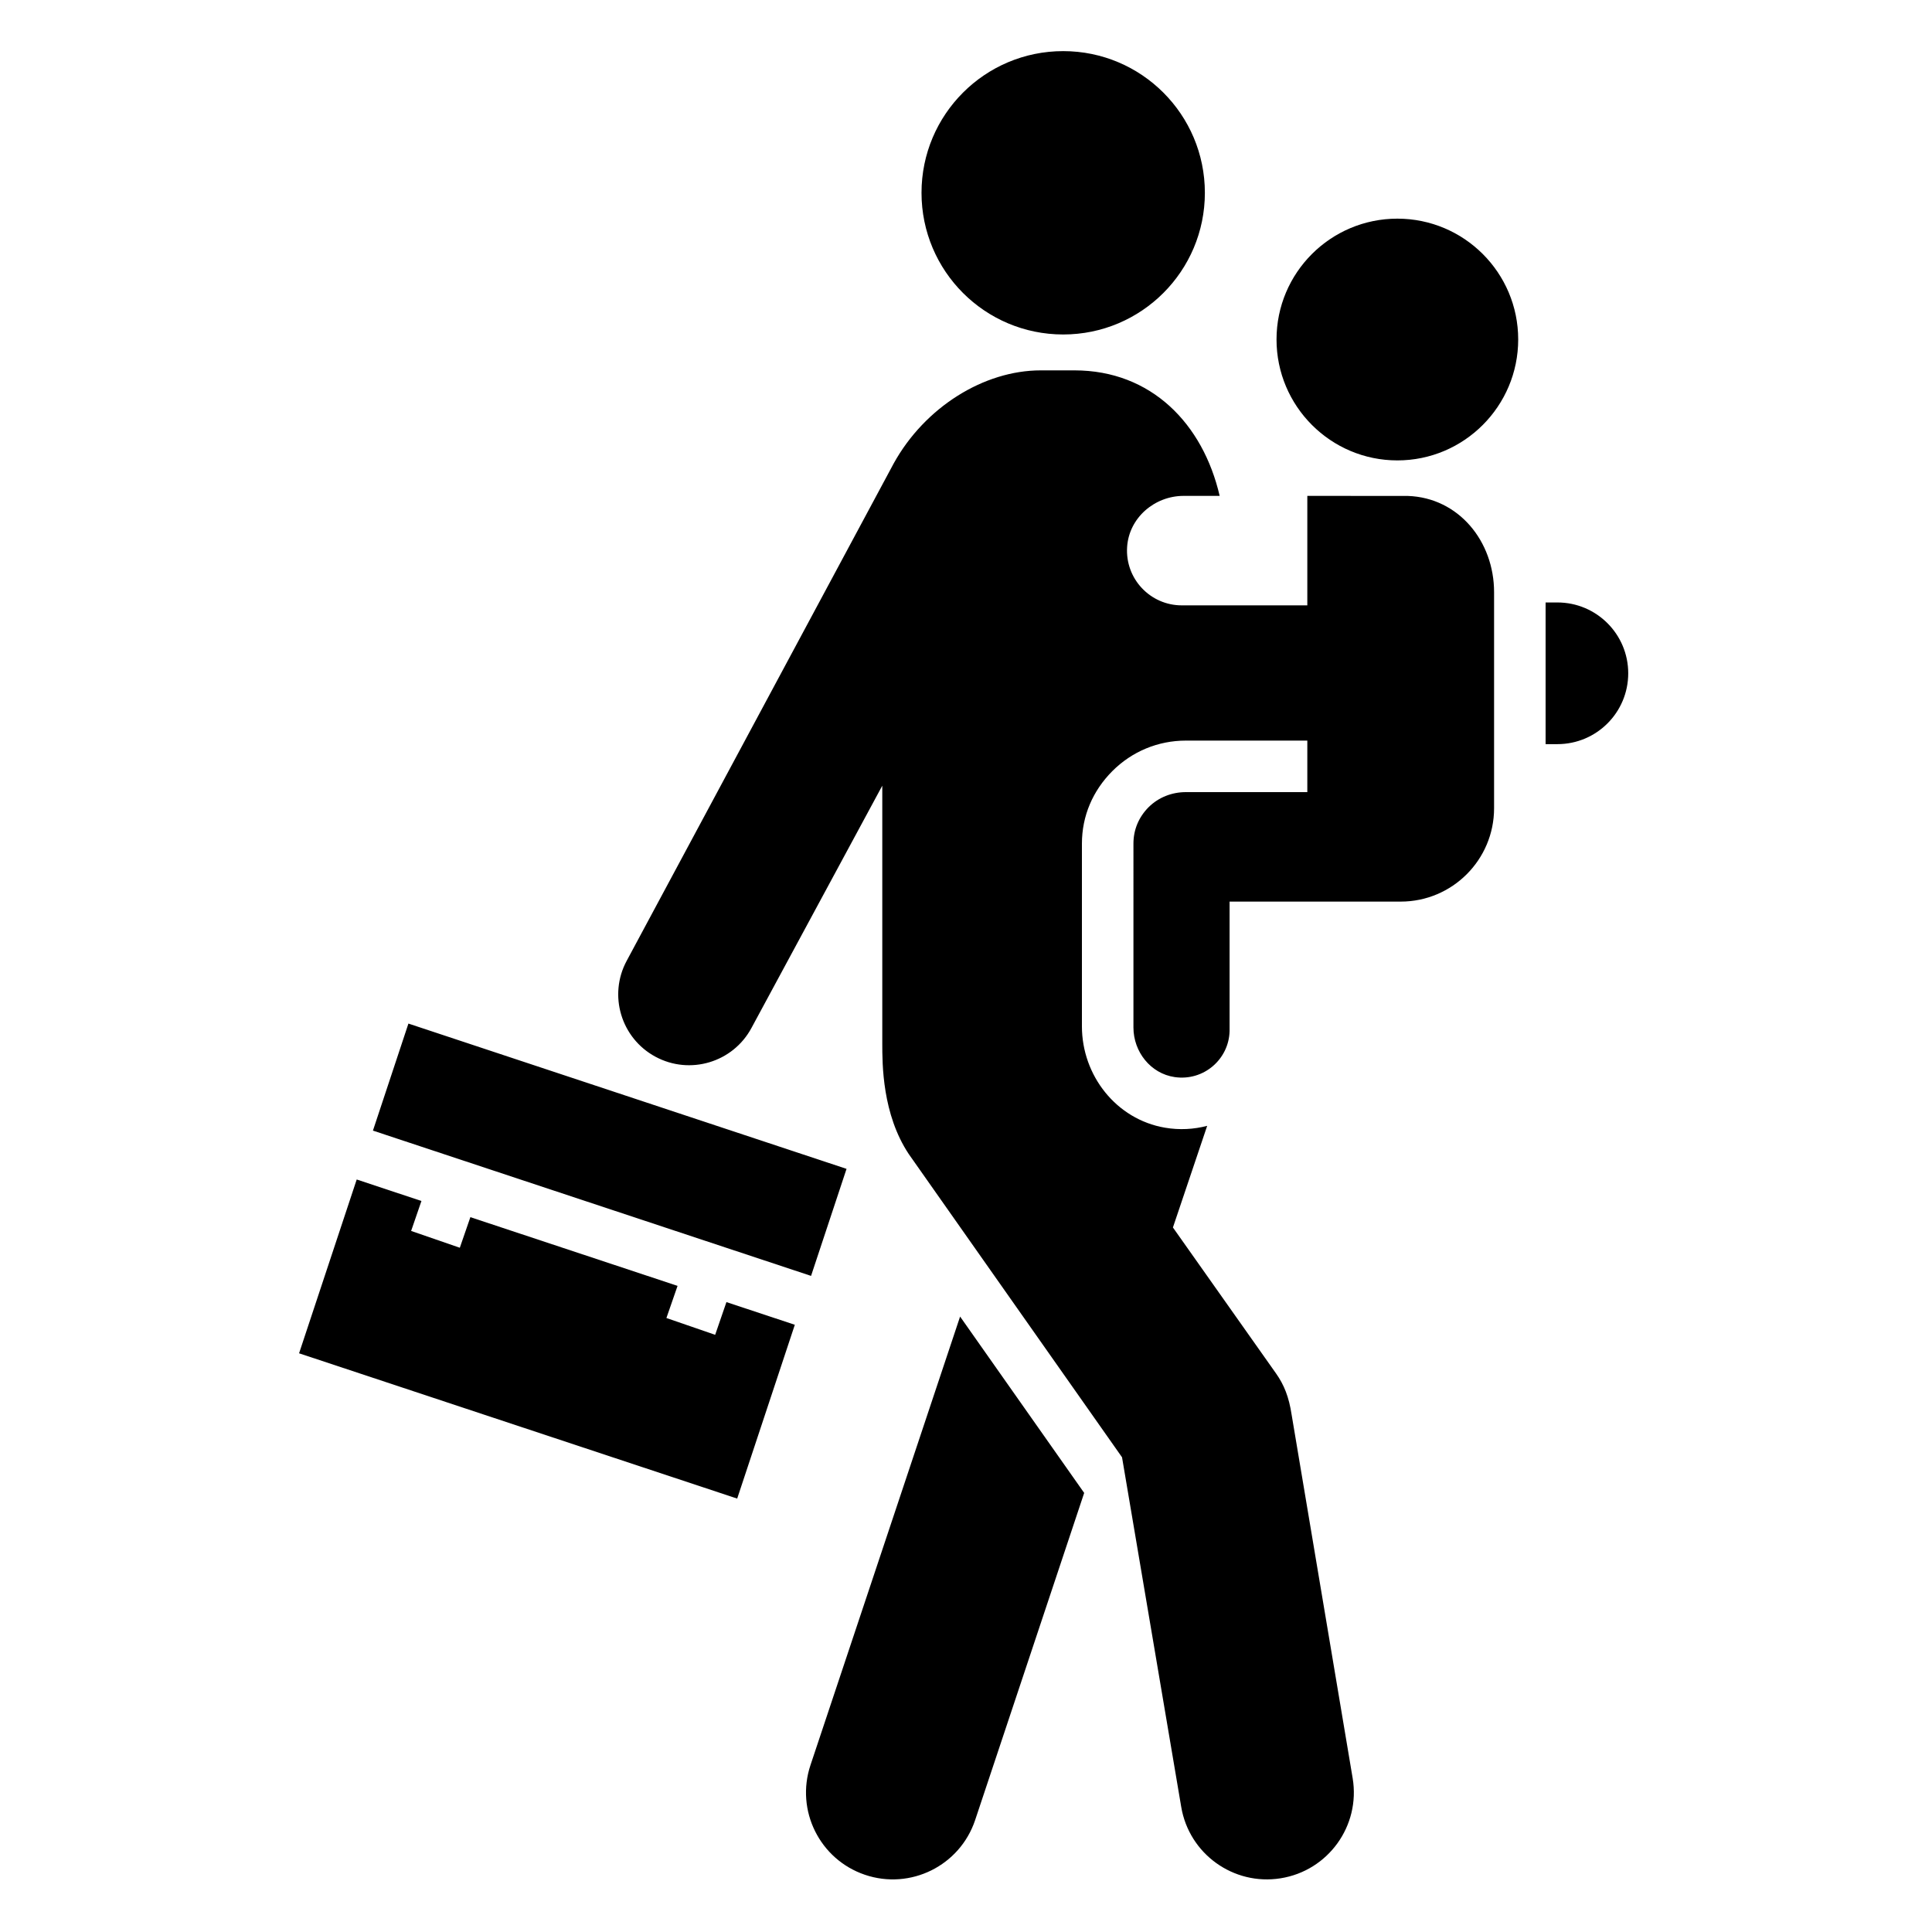 <?xml version="1.0" encoding="utf-8"?>
<!-- Uploaded to: SVG Repo, www.svgrepo.com, Generator: SVG Repo Mixer Tools -->
<svg fill="#000000" version="1.1" id="Layer_1" xmlns="http://www.w3.org/2000/svg" xmlns:xlink="http://www.w3.org/1999/xlink" 
	 width="800px" height="800px" viewBox="0 0 300 300" enable-background="new 0 0 300 300" xml:space="preserve">
<path d="M232,91.951V125.5c0,8.008-6.492,14.5-14.5,14.5h-26.57v20.09c-0.098,4.371-4.011,7.816-8.526,7.159
	c-3.735-0.543-6.404-3.928-6.404-7.703V131c0-2.17,0.823-4.119,2.353-5.659c1.54-1.53,3.617-2.341,5.787-2.341H203v-8h-18.86
	c-4.31,0-8.36,1.68-11.41,4.73c-3.04,3.05-4.73,6.96-4.73,11.27v28.371c0,7.64,5.345,14.441,12.876,15.733
	c2.294,0.394,4.514,0.255,6.574-0.285l-5.319,15.783l16,22.65c1.26,1.78,2.015,3.664,2.435,6.444l9.476,56.433
	c1.225,7.393-3.809,14.369-11.212,15.536l0,0c-7.313,1.154-14.191-3.801-15.413-11.103l-9.188-54.274l-33.12-47.09
	C137,173,137,165.28,137,162c0-0.54,0-40,0-40l-20.313,37.621c-2.88,5.35-9.553,7.352-14.903,4.471l0,0
	c-5.348-2.88-7.35-9.549-4.473-14.898l41.481-77.267c4.822-8.686,13.967-14.417,22.817-14.417h5.23c11.96,0,19.96,8.32,22.55,19.49
	h-5.594c-4.524,0-8.479,3.41-8.777,7.924C174.692,89.873,178.62,94,183.5,94H203V77l15.621,0.009
	C226.507,77.286,232,84.061,232,91.951z M241.83,93.55H240v22h1.83c6.08,0,11-4.92,11-11C252.83,98.48,247.91,93.55,241.83,93.55z
	 M134.291,291.11L134.291,291.11c7.073,2.409,14.755-1.397,17.126-8.482l16.934-50.808l-19.267-27.385l-23.23,69.642
	C123.502,281.109,127.272,288.72,134.291,291.11z M111.05,207.27l-7.57-2.61l1.73-4.99L73.04,189l-1.64,4.75l-7.56-2.61l1.6-4.65
	l-10.05-3.34l-8.95,26.99l68.03,22.56l8.95-26.99l-10.62-3.52L111.05,207.27z M63.42,158.94l-5.51,16.62l68.03,22.56l5.51-16.62
	L63.42,158.94z M143.092,29.938c0,12.15,9.85,22,22,22s22-9.85,22-22s-9.85-22-22-22S143.092,17.788,143.092,29.938z
	 M216.982,71.491c10.355,0,18.763-8.423,18.763-18.779c0-10.366-8.408-18.76-18.763-18.76c-10.36,0-18.764,8.397-18.764,18.76
	C198.217,63.067,206.621,71.491,216.982,71.491z"/>
</svg>
